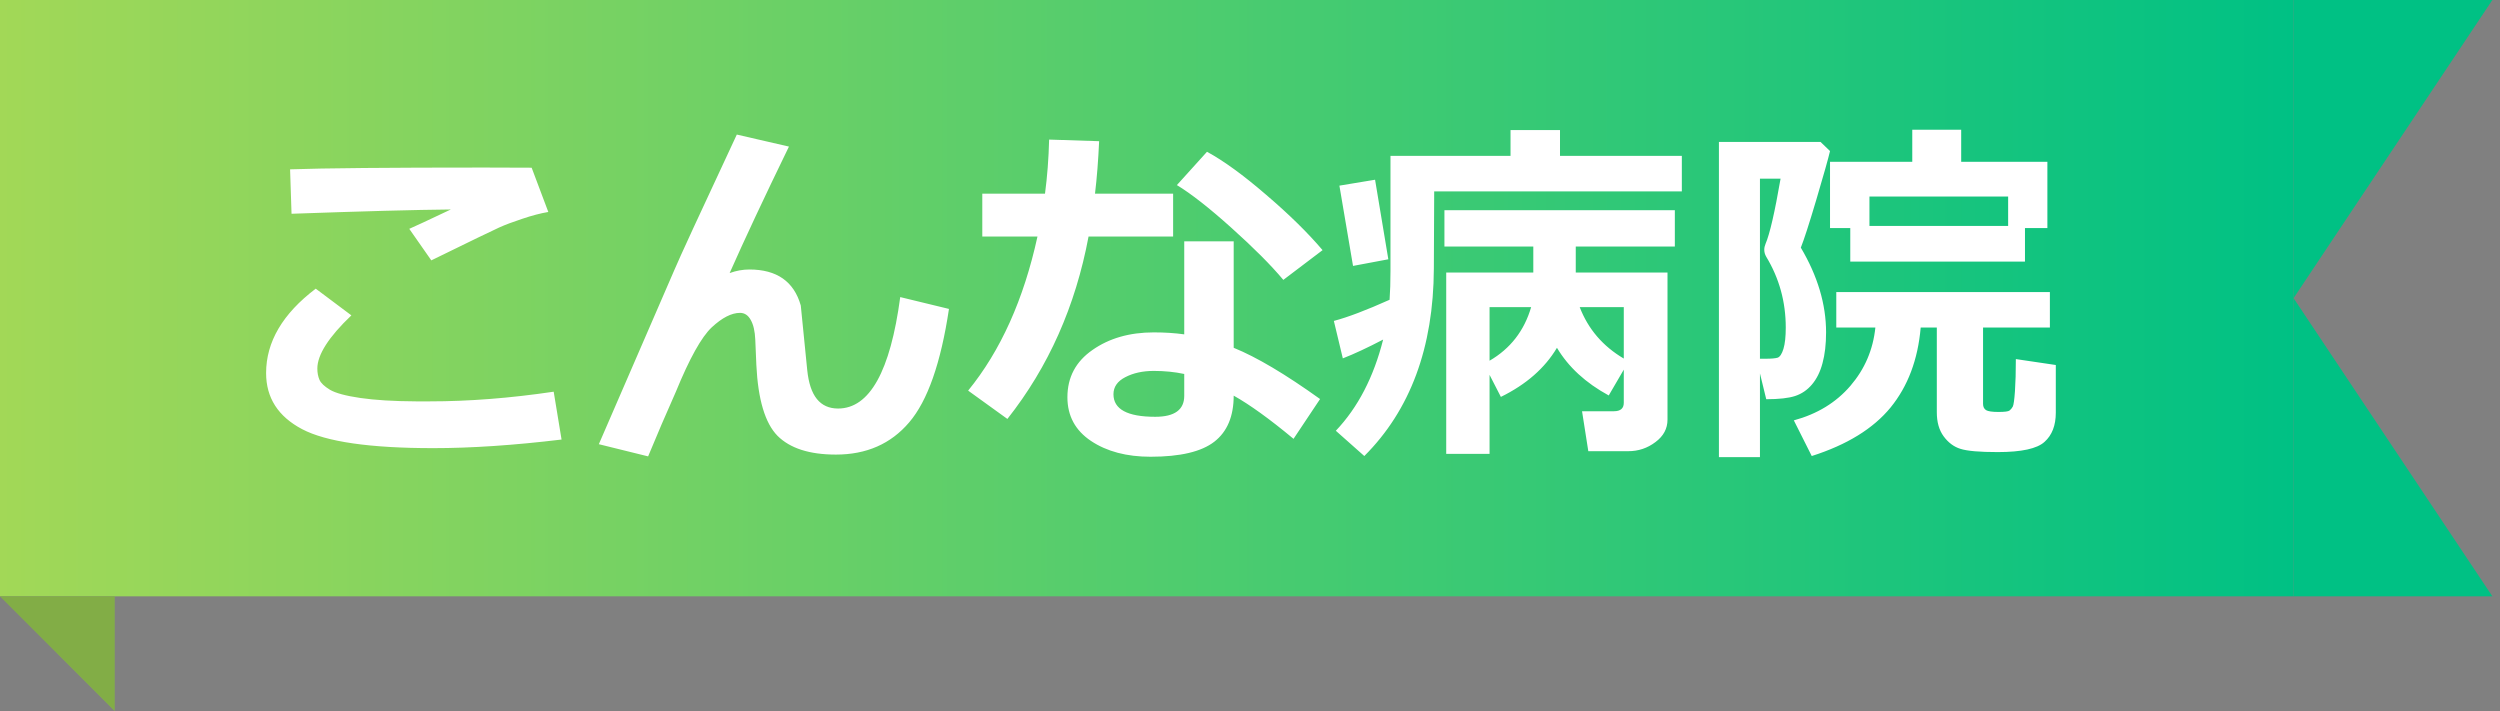 <svg width="109" height="31" viewBox="0 0 109 31" fill="none" xmlns="http://www.w3.org/2000/svg">
<rect x="0" y="0" width="109" height="31" fill="#808080" stroke="none"/>
<rect width="100" height="26" fill="url(#paint0_linear_33085_35995)"/>
<path d="M23.906 9.242C23.568 9.299 23.19 9.398 22.773 9.539C22.362 9.674 22.023 9.802 21.758 9.922C21.492 10.042 20.508 10.518 18.805 11.352L17.844 9.977C18.042 9.893 18.646 9.612 19.656 9.133C18.115 9.148 15.8 9.211 12.711 9.32L12.648 7.383C14.128 7.331 16.945 7.305 21.102 7.305C22.06 7.305 22.753 7.307 23.18 7.312L23.906 9.242ZM24.484 19.164C22.412 19.414 20.547 19.539 18.891 19.539C16.125 19.539 14.219 19.263 13.172 18.711C12.125 18.159 11.602 17.344 11.602 16.266C11.602 14.906 12.323 13.68 13.766 12.586L15.32 13.75C14.331 14.693 13.836 15.466 13.836 16.07C13.836 16.253 13.867 16.417 13.93 16.562C13.992 16.703 14.143 16.846 14.383 16.992C14.628 17.138 15.07 17.258 15.711 17.352C16.352 17.445 17.164 17.495 18.148 17.5H18.719C20.443 17.5 22.25 17.359 24.141 17.078L24.484 19.164ZM34.398 6.391C33.32 8.609 32.458 10.448 31.812 11.906C32.099 11.802 32.385 11.75 32.672 11.75C33.87 11.75 34.617 12.273 34.914 13.32L35.195 16.133C35.253 16.701 35.393 17.122 35.617 17.398C35.841 17.674 36.148 17.812 36.539 17.812C37.914 17.812 38.818 16.193 39.25 12.953L41.375 13.469C41.021 15.828 40.443 17.477 39.641 18.414C38.844 19.352 37.779 19.82 36.445 19.82C35.294 19.82 34.445 19.547 33.898 19C33.357 18.448 33.05 17.419 32.977 15.914L32.93 14.805C32.914 14.44 32.849 14.156 32.734 13.953C32.62 13.745 32.464 13.641 32.266 13.641C31.896 13.641 31.484 13.852 31.031 14.273C30.583 14.695 30.062 15.63 29.469 17.078C29.047 18.026 28.643 18.966 28.258 19.898L26.109 19.367L29.398 11.781C29.617 11.26 30.526 9.289 32.125 5.867L34.398 6.391ZM47.922 6.156C47.885 6.99 47.825 7.753 47.742 8.445H51.148V10.312H47.461C46.893 13.349 45.714 16 43.922 18.266L42.211 17.031C43.628 15.292 44.635 13.052 45.234 10.312H42.828V8.445H45.562C45.661 7.701 45.721 6.914 45.742 6.086L47.922 6.156ZM57.664 10.906L55.953 12.203C55.417 11.562 54.664 10.807 53.695 9.938C52.727 9.068 51.932 8.445 51.312 8.07L52.625 6.617C53.354 7.013 54.214 7.638 55.203 8.492C56.198 9.341 57.018 10.146 57.664 10.906ZM57.555 17.398L56.398 19.133C55.357 18.268 54.487 17.641 53.789 17.25C53.789 18.151 53.508 18.82 52.945 19.258C52.383 19.695 51.456 19.914 50.164 19.914C49.122 19.914 48.258 19.685 47.57 19.227C46.883 18.768 46.539 18.133 46.539 17.32C46.539 16.451 46.904 15.763 47.633 15.258C48.362 14.747 49.253 14.492 50.305 14.492C50.784 14.492 51.227 14.521 51.633 14.578V10.523H53.789V15.164C54.789 15.57 56.044 16.315 57.555 17.398ZM51.633 16.305C51.216 16.216 50.773 16.172 50.305 16.172C49.825 16.172 49.411 16.263 49.062 16.445C48.719 16.622 48.547 16.87 48.547 17.188C48.547 17.844 49.154 18.172 50.367 18.172C51.211 18.172 51.633 17.867 51.633 17.258V16.305ZM60.305 14.805C59.628 15.159 59.042 15.432 58.547 15.625L58.156 13.992C58.766 13.831 59.575 13.523 60.586 13.07C60.612 12.7 60.625 12.284 60.625 11.82V6.797H65.859V5.672H68.016V6.797H73.328V8.344H62.531L62.516 11.711C62.5 15.154 61.49 17.878 59.484 19.883L58.242 18.781C59.206 17.766 59.893 16.44 60.305 14.805ZM60.531 11.305L58.992 11.594L58.398 8.094L59.953 7.836L60.531 11.305ZM72.703 18.297C72.703 18.688 72.529 19.013 72.18 19.273C71.831 19.539 71.435 19.672 70.992 19.672H69.25L68.977 17.93H70.367C70.654 17.93 70.797 17.807 70.797 17.562V16.117L70.141 17.242C69.135 16.695 68.383 16.003 67.883 15.164C67.357 16.049 66.542 16.763 65.438 17.305L64.945 16.344V19.789H63.055V11.883H66.852V10.75H62.977V9.164H73.023V10.75H68.703V11.883H72.703V18.297ZM66.758 13.391H64.945V15.727C65.852 15.2 66.456 14.422 66.758 13.391ZM70.797 15.633V13.391H68.875C69.245 14.349 69.885 15.096 70.797 15.633ZM88.289 11.406H80.672V9.945H79.789V7.055H83.375V5.656H85.508V7.055H89.266V9.945H88.289V11.406ZM81.508 9.852H87.555V8.57H81.508V9.852ZM79.789 6.586C79.711 6.919 79.513 7.622 79.195 8.695C78.878 9.763 78.651 10.463 78.516 10.797C79.25 12.037 79.617 13.268 79.617 14.492C79.617 15.008 79.565 15.456 79.461 15.836C79.362 16.211 79.208 16.521 79 16.766C78.797 17.005 78.552 17.172 78.266 17.266C77.984 17.359 77.565 17.406 77.008 17.406L76.734 16.281V19.93H74.945V6.188H79.375L79.789 6.586ZM76.734 15.641H76.969C77.229 15.641 77.409 15.625 77.508 15.594C77.607 15.557 77.69 15.43 77.758 15.211C77.826 14.987 77.859 14.677 77.859 14.281C77.859 13.162 77.576 12.133 77.008 11.195C76.951 11.096 76.922 10.995 76.922 10.891C76.922 10.807 76.94 10.721 76.977 10.633C77.159 10.211 77.378 9.263 77.633 7.789H76.734V15.641ZM83.742 14.281C83.622 15.677 83.185 16.838 82.43 17.766C81.674 18.688 80.529 19.393 78.992 19.883L78.211 18.328C79.232 18.052 80.055 17.549 80.68 16.82C81.305 16.091 81.667 15.245 81.766 14.281H80.062V12.734H89.375V14.281H86.461V17.609C86.461 17.734 86.505 17.826 86.594 17.883C86.682 17.935 86.862 17.961 87.133 17.961C87.404 17.961 87.565 17.94 87.617 17.898C87.674 17.852 87.721 17.794 87.758 17.727C87.794 17.654 87.826 17.43 87.852 17.055C87.878 16.68 87.891 16.213 87.891 15.656L89.633 15.914V17.992C89.633 18.549 89.469 18.974 89.141 19.266C88.818 19.562 88.138 19.711 87.102 19.711C86.31 19.711 85.768 19.664 85.477 19.57C85.19 19.482 84.945 19.299 84.742 19.023C84.544 18.753 84.445 18.404 84.445 17.977V14.281H83.742Z" fill="white"/>
<path d="M100 26L108.667 26L100 13L100 26Z" fill="#00C184"/>
<path d="M100 0L100 13L108.667 -1.89416e-07L100 0Z" fill="#00C184"/>
<path d="M5 26H0L5 31V26Z" fill="#A2D858"/>
<path d="M5 26H0L5 31V26Z" fill="black" fill-opacity="0.2"/>
<defs>
<linearGradient id="paint0_linear_33085_35995" x1="0" y1="26" x2="100" y2="26" gradientUnits="userSpaceOnUse">
<stop stop-color="#A2D857"/>
<stop offset="1" stop-color="#00C184"/>
</linearGradient>
</defs>
</svg>
